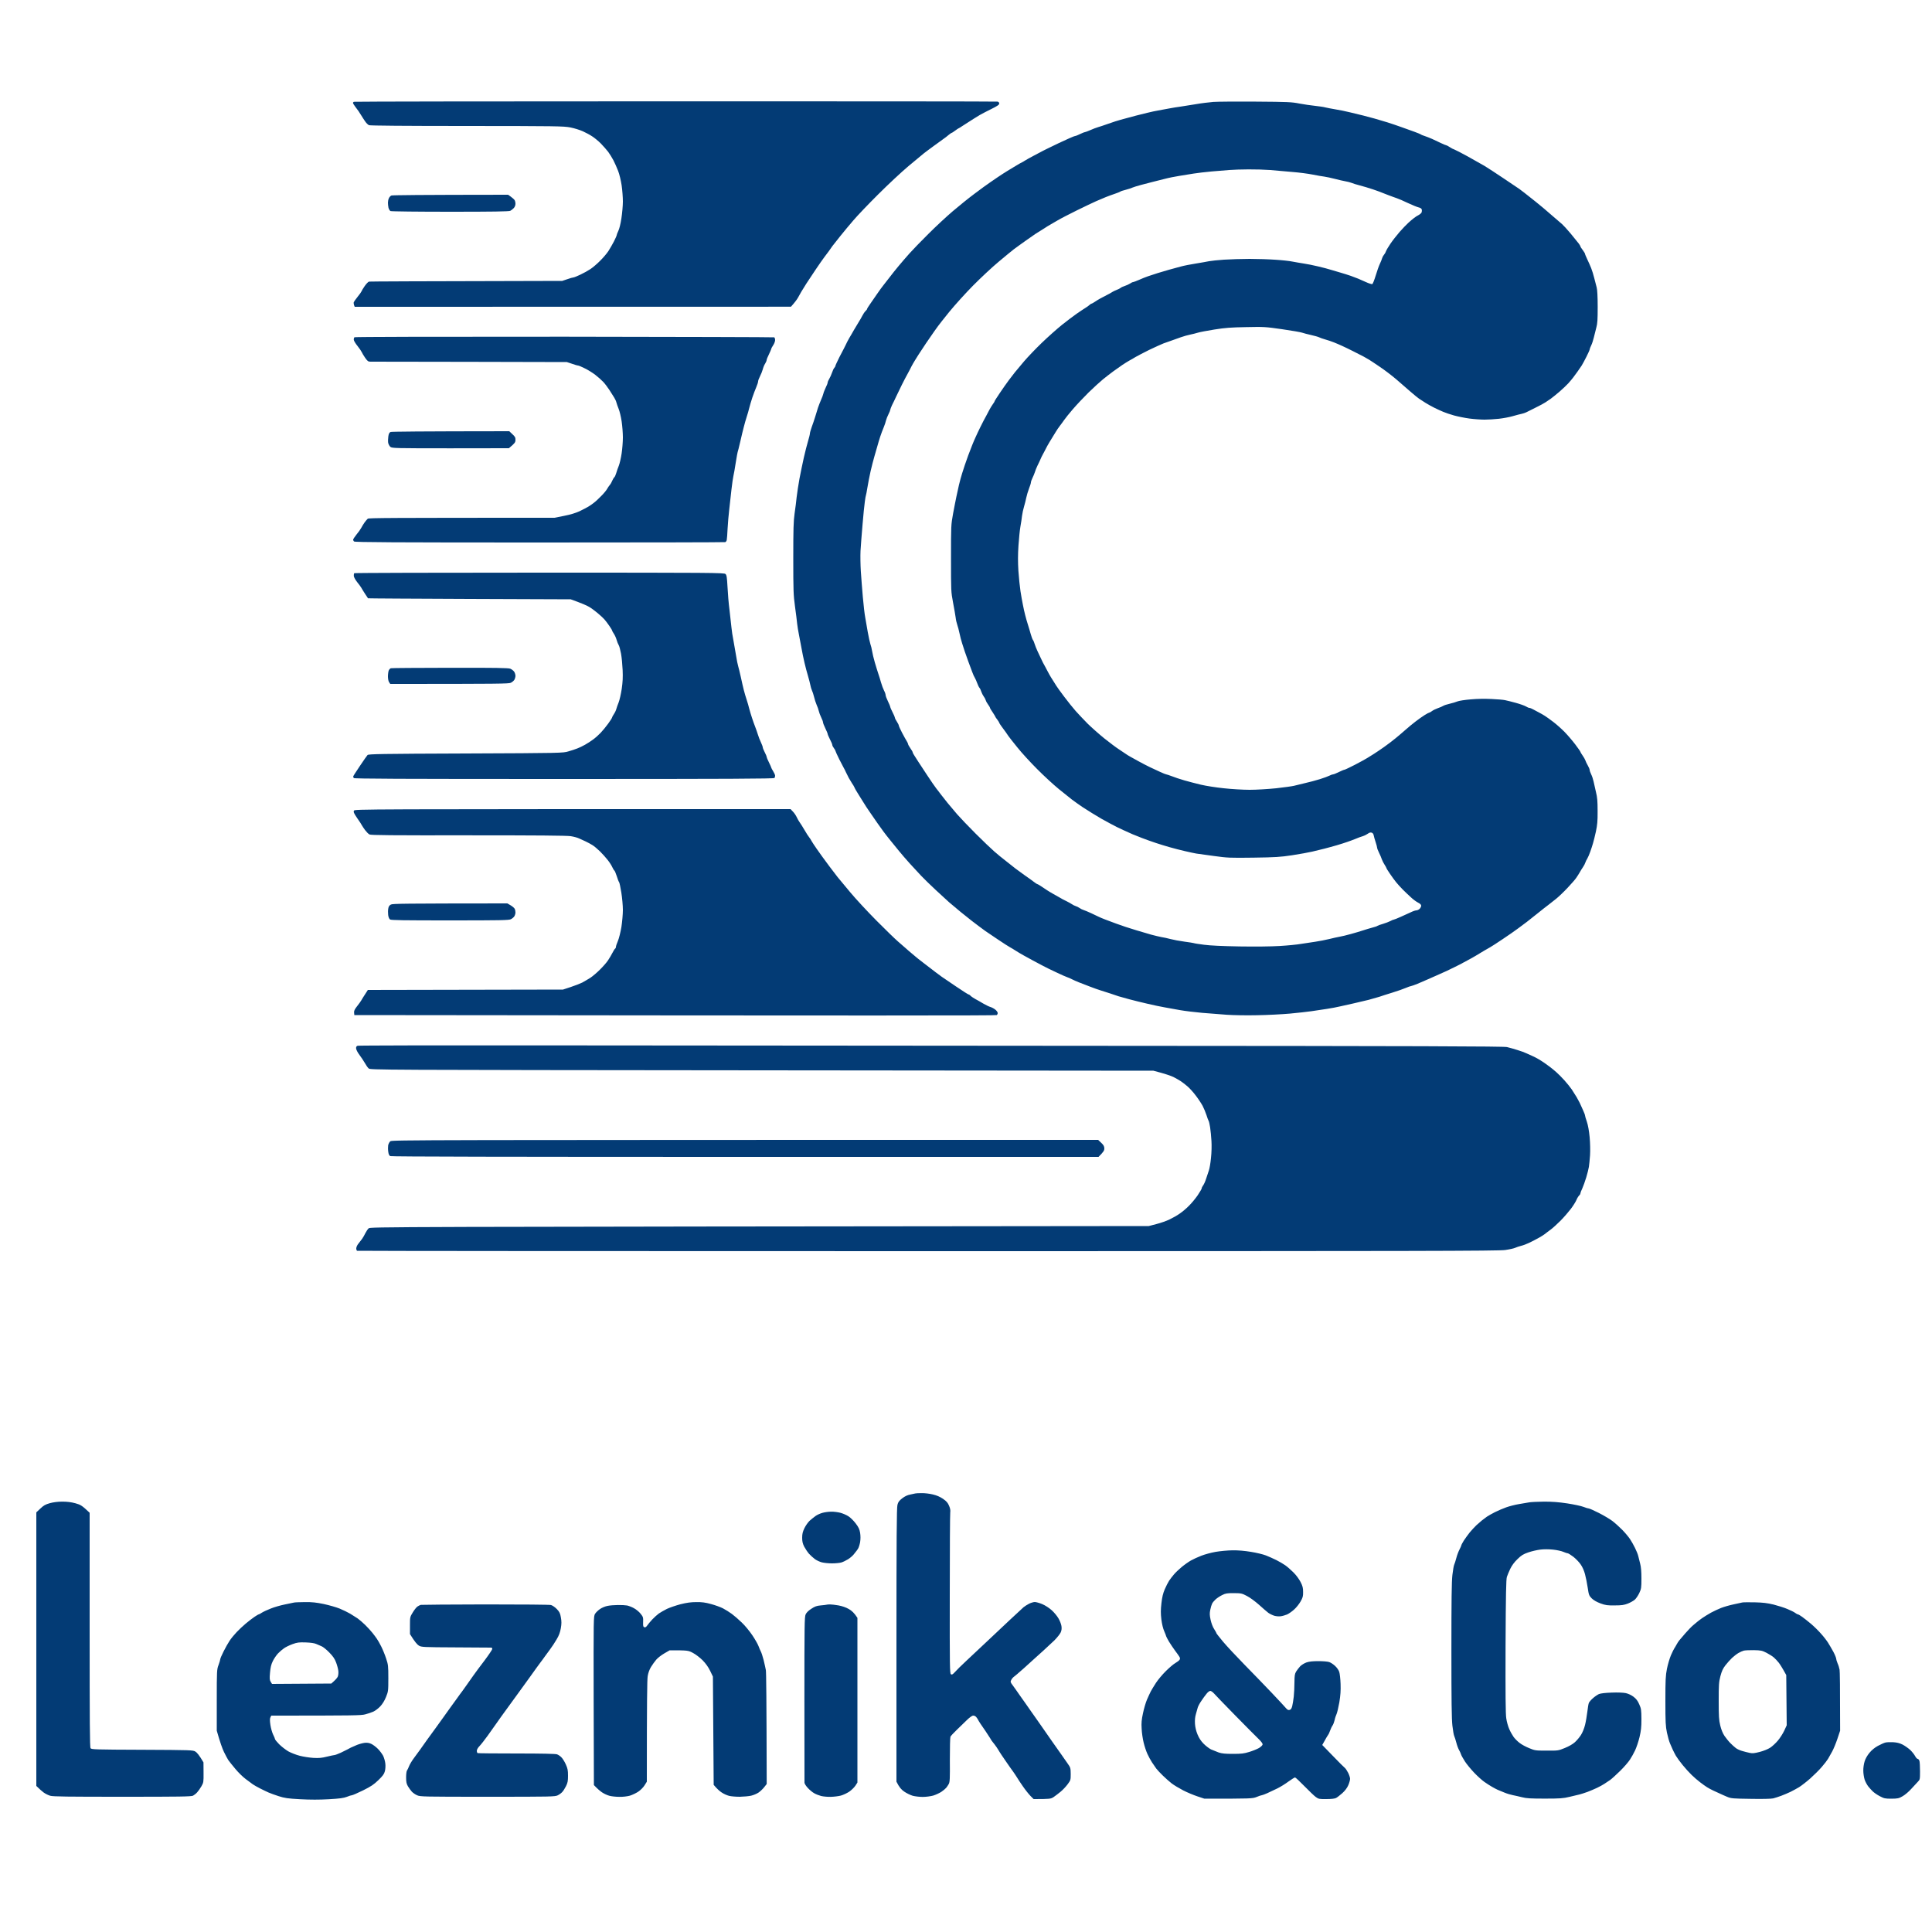<svg width="120" height="120" viewBox="0 0 120 120" fill="none" xmlns="http://www.w3.org/2000/svg">
<path fill-rule="evenodd" clip-rule="evenodd" d="M41.952 6.293C52.896 6.293 61.896 6.298 61.958 6.312C62.026 6.326 62.064 6.37 62.064 6.432C62.064 6.504 61.949 6.586 61.569 6.773C61.301 6.907 60.979 7.07 60.859 7.142C60.734 7.214 60.571 7.315 60.499 7.363C60.422 7.416 60.273 7.507 60.168 7.574C60.062 7.642 59.885 7.757 59.77 7.829C59.659 7.906 59.558 7.968 59.544 7.968C59.529 7.968 59.434 8.035 59.328 8.112C59.222 8.194 59.121 8.256 59.097 8.256C59.078 8.261 58.997 8.318 58.91 8.39C58.829 8.462 58.69 8.568 58.598 8.63C58.512 8.688 58.248 8.88 58.008 9.058C57.768 9.23 57.489 9.442 57.384 9.523C57.283 9.605 56.851 9.965 56.424 10.32C56.002 10.675 55.157 11.462 54.547 12.072C53.938 12.677 53.246 13.402 53.011 13.68C52.771 13.958 52.406 14.395 52.2 14.654C51.989 14.914 51.768 15.197 51.706 15.278C51.648 15.365 51.547 15.509 51.48 15.6C51.413 15.691 51.283 15.864 51.192 15.984C51.101 16.104 50.87 16.435 50.673 16.728C50.477 17.021 50.213 17.419 50.083 17.616C49.958 17.813 49.814 18.043 49.771 18.12C49.728 18.197 49.637 18.36 49.569 18.48C49.502 18.6 49.373 18.777 49.128 19.051L22.032 19.056L21.989 18.95C21.97 18.888 21.96 18.806 21.974 18.768C21.989 18.73 22.099 18.576 22.214 18.432C22.334 18.288 22.44 18.134 22.454 18.096C22.464 18.058 22.555 17.909 22.651 17.77C22.747 17.63 22.867 17.506 22.92 17.491C22.973 17.482 25.694 17.467 34.92 17.448L35.232 17.342C35.405 17.28 35.578 17.232 35.616 17.232C35.654 17.232 35.851 17.155 36.048 17.059C36.245 16.968 36.528 16.809 36.672 16.713C36.816 16.617 37.09 16.387 37.272 16.2C37.459 16.017 37.69 15.744 37.785 15.6C37.877 15.456 38.035 15.187 38.131 15C38.227 14.813 38.304 14.635 38.304 14.606C38.304 14.573 38.352 14.453 38.405 14.342C38.467 14.222 38.549 13.891 38.597 13.56C38.645 13.243 38.688 12.773 38.688 12.518C38.688 12.259 38.654 11.803 38.611 11.51C38.563 11.198 38.472 10.814 38.39 10.608C38.313 10.411 38.184 10.118 38.102 9.96C38.021 9.802 37.872 9.566 37.776 9.432C37.675 9.302 37.469 9.067 37.315 8.909C37.161 8.755 36.917 8.554 36.778 8.467C36.643 8.376 36.384 8.237 36.202 8.155C36.024 8.074 35.673 7.963 35.424 7.915C34.997 7.834 34.584 7.829 29.002 7.824C25.147 7.824 22.997 7.805 22.92 7.776C22.853 7.747 22.742 7.637 22.67 7.526C22.593 7.416 22.493 7.258 22.44 7.171C22.387 7.08 22.31 6.965 22.272 6.907C22.233 6.85 22.137 6.725 22.066 6.629C21.994 6.533 21.931 6.432 21.926 6.398C21.922 6.37 21.95 6.331 21.989 6.322C22.022 6.307 31.008 6.293 41.952 6.293ZM78.024 6.312C79.982 6.326 80.232 6.336 80.712 6.432C81 6.485 81.446 6.552 81.696 6.576C81.945 6.605 82.229 6.643 82.32 6.672C82.411 6.696 82.694 6.749 82.944 6.792C83.194 6.83 83.616 6.917 83.88 6.984C84.144 7.046 84.499 7.133 84.672 7.176C84.845 7.219 85.166 7.306 85.392 7.368C85.618 7.43 85.973 7.536 86.184 7.603C86.395 7.67 86.784 7.8 87.048 7.896C87.312 7.992 87.681 8.122 87.864 8.189C88.046 8.256 88.224 8.328 88.248 8.347C88.272 8.371 88.382 8.414 88.488 8.448C88.594 8.482 88.8 8.563 88.944 8.626C89.088 8.693 89.338 8.808 89.496 8.885C89.654 8.962 89.808 9.024 89.832 9.024C89.856 9.024 89.957 9.077 90.048 9.139C90.139 9.202 90.269 9.269 90.336 9.288C90.403 9.312 90.768 9.499 91.152 9.71C91.536 9.922 92.011 10.19 92.208 10.306C92.405 10.425 92.942 10.776 93.398 11.083C93.859 11.39 94.291 11.683 94.368 11.736C94.44 11.789 94.584 11.894 94.685 11.976C94.79 12.053 95.097 12.302 95.376 12.523C95.654 12.744 96.106 13.123 96.374 13.363C96.648 13.603 96.941 13.853 97.022 13.92C97.099 13.987 97.344 14.251 97.555 14.505C97.771 14.765 97.992 15.038 98.054 15.12C98.112 15.197 98.16 15.278 98.16 15.302C98.16 15.322 98.222 15.422 98.304 15.528C98.381 15.633 98.448 15.739 98.448 15.768C98.448 15.797 98.515 15.945 98.587 16.104C98.664 16.262 98.774 16.512 98.832 16.656C98.889 16.8 98.976 17.083 99.024 17.28C99.072 17.477 99.139 17.736 99.173 17.856C99.211 17.995 99.235 18.418 99.235 19.056C99.235 19.862 99.221 20.098 99.149 20.352C99.101 20.525 99.034 20.798 98.995 20.966C98.957 21.13 98.885 21.35 98.832 21.456C98.779 21.561 98.736 21.677 98.736 21.71C98.736 21.739 98.645 21.941 98.539 22.152C98.433 22.363 98.299 22.613 98.242 22.704C98.184 22.795 98.064 22.968 97.978 23.088C97.891 23.208 97.771 23.366 97.713 23.448C97.656 23.525 97.522 23.683 97.416 23.803C97.31 23.918 97.061 24.158 96.859 24.331C96.653 24.504 96.418 24.696 96.331 24.758C96.24 24.816 96.091 24.917 96 24.984C95.909 25.046 95.626 25.2 95.376 25.32C95.126 25.445 94.867 25.574 94.8 25.608C94.733 25.642 94.603 25.685 94.512 25.704C94.421 25.723 94.171 25.785 93.96 25.848C93.749 25.91 93.36 25.982 93.096 26.011C92.832 26.04 92.433 26.064 92.208 26.064C91.982 26.064 91.56 26.035 91.272 25.997C90.984 25.958 90.552 25.872 90.312 25.805C90.072 25.738 89.774 25.637 89.64 25.579C89.51 25.526 89.261 25.411 89.093 25.329C88.925 25.243 88.675 25.109 88.541 25.022C88.406 24.936 88.224 24.821 88.133 24.758C88.046 24.696 87.802 24.499 87.59 24.312C87.379 24.125 86.99 23.789 86.722 23.558C86.453 23.328 85.992 22.977 85.704 22.785C85.416 22.589 85.114 22.387 85.032 22.339C84.95 22.291 84.802 22.205 84.696 22.147C84.59 22.094 84.297 21.945 84.048 21.816C83.798 21.691 83.486 21.538 83.352 21.48C83.222 21.418 82.992 21.322 82.848 21.264C82.704 21.206 82.464 21.125 82.32 21.086C82.176 21.048 82.003 20.985 81.936 20.952C81.869 20.918 81.643 20.856 81.432 20.808C81.221 20.76 80.971 20.698 80.88 20.664C80.789 20.63 80.227 20.534 79.632 20.448C78.595 20.299 78.504 20.294 77.4 20.318C76.469 20.333 76.09 20.361 75.432 20.467C74.986 20.539 74.52 20.625 74.4 20.664C74.28 20.702 74.064 20.755 73.92 20.784C73.776 20.813 73.517 20.885 73.344 20.947C73.171 21.009 72.926 21.096 72.792 21.144C72.662 21.187 72.422 21.273 72.264 21.331C72.106 21.393 71.707 21.576 71.376 21.734C71.045 21.898 70.67 22.094 70.536 22.171C70.406 22.253 70.219 22.358 70.128 22.406C70.037 22.459 69.85 22.574 69.72 22.661C69.585 22.752 69.331 22.934 69.149 23.064C68.971 23.198 68.678 23.419 68.505 23.563C68.328 23.707 67.93 24.072 67.613 24.379C67.301 24.686 66.859 25.157 66.629 25.425C66.403 25.689 66.163 25.987 66.096 26.088C66.029 26.184 65.913 26.347 65.832 26.448C65.75 26.549 65.635 26.726 65.568 26.837C65.501 26.947 65.385 27.139 65.309 27.259C65.232 27.379 65.117 27.576 65.049 27.696C64.987 27.816 64.901 27.979 64.862 28.056C64.824 28.133 64.771 28.233 64.747 28.272C64.723 28.31 64.67 28.421 64.632 28.512C64.594 28.603 64.507 28.79 64.44 28.92C64.377 29.054 64.301 29.237 64.277 29.328C64.248 29.419 64.181 29.582 64.128 29.688C64.075 29.794 64.032 29.918 64.032 29.966C64.032 30.009 63.979 30.182 63.912 30.35C63.849 30.514 63.773 30.768 63.744 30.912C63.715 31.056 63.653 31.305 63.605 31.464C63.557 31.622 63.499 31.881 63.48 32.04C63.465 32.198 63.417 32.501 63.379 32.712C63.341 32.923 63.288 33.451 63.259 33.888C63.221 34.459 63.221 34.896 63.254 35.448C63.283 35.87 63.341 36.441 63.384 36.72C63.427 36.998 63.494 37.373 63.533 37.56C63.566 37.747 63.633 38.035 63.677 38.208C63.72 38.381 63.797 38.65 63.849 38.808C63.898 38.966 63.979 39.225 64.022 39.389C64.066 39.547 64.128 39.71 64.157 39.749C64.186 39.782 64.238 39.902 64.267 40.008C64.301 40.114 64.377 40.31 64.44 40.44C64.507 40.574 64.594 40.757 64.632 40.848C64.675 40.939 64.737 41.074 64.776 41.15C64.814 41.222 64.882 41.337 64.92 41.414C64.958 41.486 65.03 41.621 65.078 41.712C65.121 41.803 65.218 41.966 65.28 42.072C65.347 42.178 65.429 42.307 65.462 42.36C65.496 42.413 65.558 42.518 65.606 42.59C65.65 42.667 65.87 42.969 66.091 43.262C66.312 43.56 66.638 43.963 66.811 44.16C66.984 44.357 67.325 44.712 67.56 44.952C67.8 45.187 68.266 45.6 68.592 45.864C68.923 46.128 69.331 46.435 69.504 46.545C69.677 46.656 69.869 46.785 69.936 46.834C70.003 46.882 70.118 46.953 70.2 46.997C70.281 47.04 70.517 47.169 70.728 47.289C70.939 47.405 71.251 47.568 71.424 47.65C71.597 47.731 71.88 47.865 72.062 47.947C72.24 48.029 72.408 48.096 72.432 48.096C72.456 48.096 72.614 48.149 72.782 48.211C72.945 48.278 73.296 48.394 73.56 48.47C73.824 48.547 74.29 48.667 74.592 48.739C74.894 48.811 75.533 48.912 76.008 48.96C76.483 49.013 77.208 49.056 77.616 49.056C78.043 49.056 78.749 49.013 79.272 48.96C79.776 48.902 80.27 48.835 80.376 48.806C80.481 48.778 80.784 48.706 81.048 48.643C81.312 48.586 81.734 48.47 81.984 48.394C82.234 48.317 82.502 48.216 82.584 48.173C82.665 48.13 82.761 48.096 82.8 48.096C82.838 48.096 83.001 48.033 83.16 47.952C83.318 47.875 83.477 47.808 83.51 47.808C83.539 47.808 83.832 47.669 84.158 47.501C84.48 47.333 84.826 47.145 84.921 47.083C85.017 47.021 85.205 46.906 85.329 46.829C85.454 46.752 85.742 46.555 85.968 46.397C86.194 46.238 86.515 45.993 86.688 45.849C86.861 45.71 87.139 45.47 87.307 45.322C87.475 45.173 87.758 44.938 87.931 44.808C88.104 44.673 88.358 44.496 88.488 44.414C88.622 44.328 88.752 44.261 88.776 44.261C88.8 44.261 88.877 44.218 88.944 44.165C89.011 44.112 89.174 44.035 89.304 43.987C89.438 43.944 89.587 43.877 89.64 43.843C89.693 43.809 89.875 43.747 90.048 43.709C90.221 43.67 90.437 43.603 90.528 43.565C90.619 43.526 90.989 43.469 91.344 43.44C91.737 43.401 92.246 43.397 92.64 43.416C92.995 43.43 93.374 43.464 93.48 43.488C93.585 43.507 93.888 43.584 94.152 43.656C94.416 43.728 94.694 43.829 94.776 43.877C94.858 43.929 94.954 43.968 94.992 43.968C95.03 43.968 95.141 44.011 95.232 44.064C95.323 44.117 95.486 44.203 95.592 44.256C95.698 44.309 95.861 44.405 95.952 44.462C96.048 44.52 96.283 44.693 96.48 44.842C96.677 44.99 96.993 45.273 97.181 45.465C97.368 45.657 97.665 46.003 97.843 46.238C98.016 46.469 98.16 46.67 98.16 46.694C98.16 46.714 98.218 46.814 98.294 46.92C98.371 47.026 98.448 47.165 98.472 47.232C98.491 47.299 98.558 47.438 98.621 47.544C98.683 47.65 98.736 47.774 98.736 47.822C98.736 47.865 98.779 47.99 98.832 48.096C98.885 48.202 98.952 48.403 98.981 48.542C99.01 48.677 99.077 48.974 99.129 49.2C99.211 49.526 99.23 49.766 99.23 50.376C99.235 51 99.211 51.235 99.125 51.648C99.062 51.926 98.986 52.248 98.947 52.368C98.913 52.488 98.837 52.728 98.774 52.901C98.712 53.074 98.63 53.266 98.587 53.333C98.544 53.395 98.496 53.501 98.472 53.568C98.453 53.635 98.385 53.765 98.323 53.856C98.261 53.947 98.169 54.091 98.126 54.173C98.078 54.259 97.982 54.408 97.915 54.509C97.848 54.614 97.598 54.898 97.363 55.147C97.128 55.397 96.811 55.699 96.662 55.819C96.513 55.939 96.288 56.117 96.168 56.208C96.043 56.299 95.741 56.539 95.496 56.736C95.251 56.933 94.958 57.168 94.843 57.254C94.728 57.341 94.478 57.523 94.296 57.662C94.114 57.801 93.681 58.099 93.336 58.33C92.99 58.56 92.645 58.79 92.558 58.834C92.477 58.882 92.304 58.982 92.174 59.054C92.049 59.126 91.824 59.261 91.68 59.352C91.536 59.438 91.31 59.568 91.176 59.635C91.046 59.702 90.902 59.779 90.864 59.803C90.826 59.827 90.73 59.88 90.648 59.918C90.566 59.957 90.442 60.019 90.36 60.062C90.278 60.105 90.053 60.216 89.856 60.307C89.659 60.394 89.376 60.523 89.232 60.586C89.088 60.653 88.838 60.763 88.68 60.83C88.522 60.898 88.234 61.022 88.046 61.104C87.854 61.181 87.667 61.248 87.638 61.248C87.605 61.248 87.456 61.301 87.312 61.363C87.168 61.425 86.789 61.56 86.472 61.656C86.155 61.752 85.8 61.867 85.68 61.91C85.56 61.949 85.257 62.035 85.008 62.102C84.758 62.165 84.326 62.266 84.048 62.328C83.769 62.39 83.405 62.472 83.232 62.51C83.059 62.553 82.694 62.621 82.416 62.664C82.138 62.707 81.706 62.774 81.456 62.808C81.206 62.846 80.602 62.909 80.112 62.957C79.622 63 78.706 63.048 78.072 63.057C77.429 63.072 76.603 63.057 76.2 63.029C75.806 63 75.11 62.947 74.664 62.909C74.218 62.87 73.598 62.794 73.296 62.741C72.993 62.688 72.561 62.606 72.336 62.568C72.11 62.529 71.65 62.434 71.304 62.352C70.958 62.275 70.44 62.145 70.152 62.069C69.864 61.992 69.561 61.906 69.48 61.882C69.398 61.853 69.163 61.776 68.952 61.704C68.741 61.637 68.472 61.55 68.352 61.512C68.232 61.478 67.944 61.373 67.704 61.282C67.464 61.19 67.152 61.07 67.008 61.013C66.864 60.955 66.667 60.869 66.576 60.821C66.485 60.773 66.355 60.715 66.288 60.696C66.221 60.677 65.918 60.542 65.616 60.398C65.314 60.259 64.91 60.062 64.728 59.962C64.546 59.865 64.272 59.721 64.123 59.64C63.974 59.563 63.725 59.424 63.571 59.337C63.413 59.251 63.192 59.117 63.072 59.04C62.952 58.963 62.803 58.872 62.736 58.838C62.669 58.805 62.323 58.584 61.968 58.344C61.613 58.104 61.267 57.869 61.2 57.825C61.133 57.778 60.96 57.648 60.811 57.538C60.662 57.427 60.461 57.273 60.355 57.192C60.254 57.115 59.942 56.865 59.664 56.64C59.39 56.414 59.069 56.145 58.949 56.04C58.829 55.934 58.464 55.593 58.128 55.286C57.797 54.979 57.389 54.581 57.216 54.398C57.043 54.216 56.726 53.875 56.515 53.64C56.299 53.4 55.997 53.054 55.843 52.862C55.685 52.675 55.44 52.373 55.296 52.19C55.152 52.013 54.96 51.768 54.873 51.648C54.787 51.528 54.619 51.297 54.504 51.134C54.384 50.966 54.197 50.697 54.086 50.529C53.971 50.366 53.851 50.189 53.818 50.136C53.784 50.083 53.721 49.977 53.673 49.906C53.63 49.829 53.486 49.603 53.357 49.401C53.227 49.195 53.097 48.979 53.074 48.912C53.045 48.845 52.977 48.73 52.92 48.653C52.867 48.571 52.776 48.422 52.718 48.317C52.661 48.206 52.579 48.043 52.536 47.952C52.498 47.861 52.44 47.75 52.416 47.712C52.392 47.673 52.262 47.424 52.128 47.16C51.998 46.896 51.888 46.656 51.888 46.632C51.888 46.608 51.845 46.531 51.792 46.464C51.739 46.397 51.696 46.31 51.696 46.272C51.696 46.233 51.633 46.075 51.552 45.926C51.475 45.773 51.408 45.619 51.408 45.59C51.408 45.557 51.341 45.398 51.264 45.24C51.187 45.081 51.12 44.913 51.12 44.87C51.12 44.822 51.067 44.683 51.005 44.558C50.942 44.429 50.875 44.251 50.856 44.16C50.837 44.069 50.779 43.896 50.721 43.776C50.669 43.656 50.597 43.435 50.563 43.286C50.525 43.133 50.467 42.95 50.429 42.878C50.395 42.801 50.352 42.657 50.333 42.552C50.313 42.446 50.246 42.187 50.184 41.976C50.121 41.765 50.021 41.4 49.968 41.16C49.91 40.92 49.824 40.502 49.776 40.224C49.728 39.946 49.656 39.571 49.617 39.384C49.579 39.197 49.531 38.909 49.512 38.736C49.498 38.563 49.435 38.078 49.377 37.656C49.282 36.96 49.272 36.677 49.272 34.68C49.272 32.851 49.286 32.371 49.353 31.896C49.401 31.579 49.459 31.113 49.483 30.864C49.512 30.614 49.589 30.105 49.656 29.736C49.728 29.366 49.848 28.771 49.929 28.416C50.011 28.061 50.126 27.6 50.189 27.398C50.251 27.192 50.304 26.981 50.304 26.928C50.304 26.875 50.357 26.698 50.414 26.534C50.477 26.366 50.573 26.083 50.63 25.896C50.683 25.709 50.765 25.454 50.808 25.32C50.851 25.19 50.938 24.974 50.995 24.84C51.057 24.71 51.12 24.533 51.139 24.456C51.154 24.379 51.225 24.206 51.288 24.072C51.355 23.942 51.408 23.798 51.408 23.76C51.408 23.721 51.451 23.616 51.504 23.534C51.557 23.448 51.633 23.275 51.677 23.15C51.72 23.021 51.782 22.886 51.821 22.848C51.854 22.809 51.888 22.757 51.888 22.728C51.888 22.699 51.998 22.464 52.128 22.2C52.262 21.936 52.392 21.686 52.416 21.648C52.44 21.61 52.493 21.499 52.536 21.408C52.574 21.317 52.67 21.134 52.747 21C52.829 20.87 52.958 20.64 53.04 20.496C53.121 20.352 53.251 20.136 53.328 20.016C53.405 19.896 53.51 19.713 53.563 19.608C53.616 19.502 53.702 19.373 53.76 19.32C53.813 19.267 53.861 19.209 53.856 19.19C53.856 19.166 53.942 19.027 54.048 18.878C54.154 18.725 54.355 18.437 54.489 18.24C54.624 18.043 54.792 17.813 54.859 17.731C54.926 17.645 55.104 17.424 55.248 17.232C55.392 17.04 55.651 16.718 55.819 16.517C55.987 16.315 56.285 15.97 56.486 15.744C56.688 15.518 57.216 14.971 57.667 14.525C58.118 14.073 58.8 13.44 59.184 13.114C59.568 12.787 60.173 12.297 60.528 12.034C60.883 11.765 61.325 11.443 61.512 11.318C61.694 11.189 61.901 11.054 61.968 11.006C62.035 10.963 62.174 10.872 62.28 10.8C62.386 10.728 62.693 10.541 62.966 10.377C63.235 10.214 63.465 10.08 63.48 10.08C63.494 10.08 63.562 10.041 63.638 9.989C63.71 9.941 63.974 9.792 64.224 9.662C64.474 9.533 64.723 9.403 64.776 9.37C64.829 9.341 64.934 9.288 65.016 9.25C65.097 9.211 65.222 9.149 65.304 9.11C65.385 9.072 65.587 8.971 65.76 8.89C65.933 8.813 66.216 8.678 66.398 8.597C66.576 8.515 66.749 8.448 66.782 8.448C66.811 8.448 66.95 8.395 67.08 8.328C67.214 8.266 67.349 8.208 67.382 8.208C67.411 8.208 67.565 8.15 67.718 8.083C67.867 8.016 68.088 7.93 68.208 7.896C68.328 7.862 68.544 7.79 68.688 7.738C68.832 7.69 69.091 7.598 69.264 7.541C69.437 7.488 69.739 7.397 69.936 7.349C70.133 7.296 70.416 7.224 70.56 7.181C70.704 7.142 71.016 7.066 71.256 7.008C71.496 6.95 71.798 6.883 71.928 6.864C72.062 6.84 72.35 6.787 72.576 6.744C72.802 6.701 73.147 6.643 73.344 6.619C73.541 6.59 73.963 6.523 74.28 6.47C74.597 6.413 75.082 6.355 75.36 6.331C75.638 6.312 76.838 6.302 78.024 6.312ZM75.24 10.651C74.87 10.685 74.376 10.742 74.136 10.781C73.896 10.819 73.498 10.886 73.248 10.925C72.998 10.963 72.585 11.045 72.336 11.112C72.086 11.174 71.75 11.256 71.592 11.299C71.433 11.338 71.112 11.424 70.872 11.486C70.632 11.549 70.397 11.626 70.344 11.649C70.291 11.678 70.109 11.741 69.936 11.784C69.763 11.827 69.6 11.88 69.576 11.904C69.552 11.923 69.398 11.986 69.24 12.038C69.082 12.091 68.832 12.182 68.688 12.24C68.544 12.302 68.27 12.413 68.088 12.494C67.906 12.576 67.363 12.83 66.888 13.066C66.413 13.301 65.87 13.579 65.688 13.69C65.505 13.795 65.29 13.92 65.208 13.968C65.126 14.011 64.987 14.102 64.891 14.165C64.795 14.227 64.627 14.333 64.517 14.4C64.406 14.467 64.238 14.573 64.152 14.64C64.061 14.707 63.873 14.837 63.739 14.928C63.605 15.019 63.417 15.153 63.322 15.226C63.225 15.297 63.062 15.418 62.962 15.489C62.865 15.562 62.448 15.907 62.04 16.248C61.627 16.589 60.912 17.261 60.441 17.736C59.971 18.211 59.309 18.945 58.963 19.368C58.622 19.79 58.306 20.189 58.262 20.256C58.214 20.323 58.114 20.462 58.037 20.568C57.96 20.674 57.73 21.009 57.523 21.312C57.322 21.614 57.105 21.941 57.048 22.032C56.99 22.123 56.885 22.291 56.818 22.401C56.745 22.517 56.654 22.68 56.611 22.762C56.573 22.848 56.467 23.045 56.386 23.194C56.299 23.347 56.136 23.659 56.021 23.89C55.906 24.125 55.747 24.451 55.666 24.624C55.589 24.797 55.469 25.037 55.406 25.162C55.349 25.291 55.296 25.421 55.296 25.45C55.296 25.483 55.248 25.608 55.185 25.728C55.123 25.848 55.056 26.021 55.032 26.112C55.013 26.203 54.95 26.4 54.888 26.544C54.825 26.688 54.73 26.947 54.672 27.12C54.614 27.293 54.538 27.552 54.499 27.696C54.461 27.84 54.374 28.133 54.312 28.344C54.249 28.555 54.144 28.968 54.077 29.256C54.01 29.544 53.923 30 53.88 30.264C53.837 30.528 53.794 30.753 53.784 30.768C53.774 30.782 53.741 30.955 53.717 31.152C53.688 31.349 53.621 31.997 53.573 32.592C53.52 33.187 53.467 33.922 53.448 34.224C53.434 34.526 53.443 35.088 53.467 35.472C53.491 35.856 53.549 36.576 53.592 37.08C53.635 37.584 53.702 38.155 53.741 38.352C53.774 38.549 53.851 38.962 53.899 39.264C53.952 39.566 54.029 39.902 54.062 40.008C54.101 40.114 54.149 40.306 54.168 40.44C54.187 40.569 54.264 40.896 54.341 41.16C54.417 41.424 54.518 41.736 54.557 41.856C54.6 41.976 54.672 42.211 54.72 42.384C54.768 42.557 54.854 42.782 54.907 42.888C54.965 42.993 55.008 43.123 55.008 43.176C55.008 43.229 55.075 43.401 55.152 43.56C55.229 43.718 55.296 43.877 55.296 43.906C55.296 43.939 55.363 44.093 55.44 44.242C55.522 44.395 55.584 44.549 55.584 44.578C55.584 44.611 55.637 44.721 55.704 44.818C55.771 44.918 55.824 45.029 55.824 45.057C55.824 45.091 55.915 45.297 56.03 45.514C56.145 45.734 56.275 45.965 56.318 46.032C56.361 46.099 56.4 46.181 56.4 46.209C56.4 46.243 56.467 46.363 56.544 46.474C56.626 46.589 56.693 46.704 56.688 46.728C56.688 46.752 56.741 46.858 56.808 46.953C56.875 47.054 56.976 47.218 57.038 47.313C57.101 47.414 57.346 47.784 57.581 48.139C57.816 48.494 58.07 48.869 58.152 48.969C58.233 49.066 58.358 49.238 58.44 49.344C58.522 49.454 58.704 49.685 58.848 49.862C58.992 50.04 59.261 50.357 59.443 50.568C59.626 50.779 60.144 51.322 60.595 51.773C61.046 52.224 61.569 52.723 61.752 52.882C61.934 53.045 62.27 53.318 62.496 53.491C62.721 53.669 62.976 53.87 63.067 53.942C63.158 54.014 63.408 54.197 63.619 54.346C63.835 54.494 64.094 54.681 64.2 54.763C64.305 54.845 64.406 54.912 64.43 54.912C64.45 54.912 64.565 54.979 64.694 55.066C64.819 55.147 64.973 55.253 65.04 55.296C65.107 55.339 65.251 55.43 65.366 55.493C65.481 55.555 65.678 55.666 65.798 55.737C65.923 55.814 66.12 55.92 66.24 55.973C66.36 56.03 66.509 56.117 66.576 56.16C66.643 56.208 66.749 56.261 66.816 56.28C66.883 56.299 66.989 56.352 67.056 56.4C67.123 56.448 67.229 56.501 67.296 56.52C67.363 56.539 67.579 56.63 67.776 56.721C67.973 56.813 68.179 56.913 68.232 56.938C68.285 56.966 68.467 57.043 68.64 57.11C68.813 57.173 69.125 57.293 69.336 57.37C69.547 57.446 69.806 57.538 69.912 57.571C70.017 57.605 70.32 57.701 70.584 57.782C70.848 57.859 71.256 57.984 71.496 58.051C71.736 58.114 72.024 58.185 72.144 58.205C72.264 58.219 72.513 58.277 72.696 58.325C72.878 58.373 73.277 58.45 73.574 58.488C73.867 58.526 74.126 58.569 74.15 58.579C74.169 58.593 74.453 58.637 74.784 58.68C75.182 58.733 75.926 58.766 76.992 58.785C77.986 58.8 78.941 58.79 79.488 58.757C79.978 58.728 80.568 58.67 80.808 58.627C81.048 58.589 81.446 58.526 81.696 58.493C81.945 58.454 82.334 58.382 82.56 58.325C82.785 58.267 83.078 58.205 83.208 58.181C83.342 58.157 83.654 58.085 83.904 58.013C84.153 57.946 84.49 57.845 84.648 57.792C84.806 57.739 85.066 57.662 85.224 57.619C85.382 57.581 85.536 57.528 85.56 57.504C85.584 57.485 85.737 57.427 85.896 57.384C86.054 57.336 86.261 57.259 86.352 57.211C86.443 57.158 86.544 57.12 86.568 57.12C86.592 57.12 86.789 57.043 87 56.947C87.211 56.856 87.494 56.726 87.624 56.664C87.758 56.597 87.912 56.544 87.974 56.544C88.032 56.544 88.123 56.501 88.176 56.448C88.229 56.395 88.272 56.309 88.272 56.256C88.272 56.192 88.208 56.128 88.08 56.064C87.974 56.011 87.773 55.867 87.638 55.737C87.499 55.613 87.269 55.392 87.125 55.248C86.981 55.104 86.798 54.898 86.712 54.792C86.626 54.686 86.457 54.456 86.333 54.273C86.213 54.096 86.112 53.938 86.112 53.913C86.112 53.894 86.059 53.803 86.001 53.712C85.939 53.621 85.862 53.467 85.829 53.376C85.8 53.285 85.723 53.097 85.656 52.968C85.589 52.834 85.536 52.694 85.536 52.656C85.536 52.617 85.493 52.454 85.44 52.296C85.387 52.138 85.334 51.95 85.32 51.873C85.305 51.792 85.257 51.734 85.19 51.715C85.118 51.696 85.037 51.72 84.96 51.782C84.893 51.83 84.754 51.902 84.648 51.936C84.542 51.965 84.336 52.041 84.192 52.104C84.048 52.161 83.822 52.248 83.688 52.291C83.558 52.339 83.266 52.43 83.04 52.498C82.814 52.565 82.469 52.656 82.272 52.709C82.075 52.757 81.73 52.843 81.504 52.896C81.278 52.949 80.717 53.05 80.256 53.121C79.512 53.232 79.234 53.251 77.856 53.27C76.377 53.289 76.248 53.285 75.384 53.165C74.88 53.093 74.395 53.026 74.304 53.016C74.213 53.002 73.896 52.934 73.608 52.867C73.32 52.8 72.897 52.694 72.672 52.627C72.446 52.565 72.058 52.445 71.808 52.363C71.558 52.282 71.16 52.138 70.92 52.046C70.68 51.955 70.425 51.849 70.344 51.816C70.262 51.778 70.008 51.662 69.768 51.557C69.528 51.451 69.173 51.273 68.976 51.163C68.779 51.057 68.529 50.918 68.424 50.861C68.318 50.803 68.049 50.64 67.824 50.501C67.598 50.361 67.339 50.198 67.248 50.136C67.157 50.069 67.008 49.968 66.921 49.91C66.835 49.848 66.677 49.737 66.571 49.656C66.466 49.574 66.106 49.286 65.769 49.013C65.433 48.739 64.824 48.178 64.416 47.765C64.003 47.352 63.451 46.752 63.192 46.425C62.928 46.099 62.678 45.782 62.64 45.725C62.602 45.662 62.525 45.552 62.472 45.48C62.419 45.408 62.304 45.254 62.222 45.139C62.136 45.024 62.064 44.913 62.064 44.889C62.064 44.87 62.006 44.784 61.944 44.697C61.877 44.616 61.824 44.534 61.824 44.52C61.824 44.505 61.747 44.381 61.656 44.242C61.56 44.107 61.483 43.977 61.488 43.953C61.488 43.934 61.435 43.848 61.373 43.761C61.31 43.68 61.243 43.555 61.224 43.488C61.205 43.421 61.147 43.315 61.094 43.248C61.046 43.181 60.979 43.051 60.95 42.96C60.922 42.869 60.873 42.758 60.835 42.72C60.801 42.681 60.739 42.552 60.696 42.432C60.653 42.312 60.59 42.168 60.552 42.105C60.514 42.048 60.437 41.885 60.389 41.745C60.336 41.611 60.23 41.313 60.144 41.088C60.062 40.862 59.962 40.584 59.923 40.464C59.885 40.344 59.813 40.118 59.76 39.96C59.707 39.801 59.635 39.523 59.597 39.336C59.558 39.149 59.496 38.913 59.458 38.808C59.419 38.702 59.371 38.496 59.357 38.352C59.337 38.208 59.266 37.785 59.194 37.416C59.069 36.754 59.069 36.71 59.069 34.68C59.069 32.63 59.069 32.611 59.198 31.896C59.275 31.497 59.361 31.037 59.4 30.864C59.438 30.691 59.51 30.36 59.563 30.12C59.621 29.88 59.707 29.558 59.76 29.4C59.813 29.241 59.885 29.016 59.923 28.896C59.962 28.776 60.057 28.507 60.134 28.296C60.211 28.085 60.326 27.792 60.384 27.648C60.441 27.504 60.538 27.273 60.6 27.144C60.657 27.009 60.797 26.721 60.907 26.496C61.017 26.27 61.176 25.968 61.258 25.824C61.334 25.68 61.435 25.493 61.474 25.416C61.517 25.339 61.598 25.2 61.661 25.113C61.723 25.032 61.776 24.945 61.776 24.922C61.776 24.902 61.925 24.672 62.102 24.408C62.28 24.144 62.529 23.789 62.659 23.616C62.789 23.443 62.966 23.222 63.043 23.117C63.125 23.016 63.379 22.713 63.605 22.445C63.83 22.181 64.325 21.662 64.709 21.293C65.088 20.928 65.65 20.429 65.952 20.184C66.254 19.944 66.672 19.627 66.878 19.483C67.085 19.339 67.325 19.181 67.411 19.128C67.502 19.075 67.613 18.994 67.661 18.95C67.713 18.902 67.766 18.864 67.79 18.864C67.809 18.864 67.906 18.811 68.006 18.744C68.102 18.677 68.261 18.581 68.352 18.533C68.443 18.48 68.616 18.389 68.736 18.331C68.856 18.273 69.005 18.192 69.072 18.144C69.139 18.101 69.269 18.038 69.36 18.005C69.451 17.971 69.561 17.918 69.6 17.885C69.638 17.846 69.758 17.794 69.864 17.76C69.969 17.726 70.114 17.659 70.19 17.611C70.262 17.558 70.349 17.52 70.382 17.52C70.411 17.52 70.579 17.457 70.752 17.381C70.925 17.304 71.174 17.203 71.304 17.16C71.438 17.117 71.707 17.03 71.904 16.963C72.101 16.901 72.418 16.809 72.6 16.757C72.782 16.704 73.109 16.617 73.32 16.56C73.531 16.502 73.963 16.416 74.28 16.368C74.597 16.315 74.966 16.253 75.096 16.224C75.23 16.2 75.648 16.152 76.032 16.128C76.416 16.104 77.126 16.08 77.616 16.08C78.106 16.08 78.83 16.104 79.224 16.133C79.622 16.157 80.097 16.209 80.28 16.248C80.462 16.282 80.779 16.339 80.976 16.368C81.173 16.397 81.576 16.474 81.864 16.546C82.152 16.613 82.522 16.709 82.68 16.762C82.838 16.809 83.107 16.891 83.28 16.939C83.453 16.987 83.731 17.078 83.904 17.136C84.077 17.198 84.278 17.275 84.36 17.309C84.442 17.342 84.657 17.438 84.84 17.52C85.022 17.606 85.205 17.659 85.238 17.645C85.267 17.63 85.363 17.395 85.445 17.122C85.526 16.853 85.641 16.521 85.704 16.392C85.766 16.258 85.834 16.099 85.848 16.032C85.867 15.965 85.92 15.869 85.968 15.816C86.016 15.763 86.069 15.667 86.088 15.6C86.112 15.533 86.237 15.322 86.371 15.125C86.505 14.928 86.76 14.606 86.933 14.405C87.11 14.203 87.35 13.954 87.466 13.848C87.581 13.742 87.739 13.603 87.821 13.546C87.897 13.483 88.032 13.397 88.118 13.354C88.205 13.306 88.291 13.229 88.305 13.176C88.32 13.123 88.32 13.041 88.301 12.993C88.286 12.95 88.2 12.898 88.118 12.883C88.032 12.864 87.734 12.744 87.456 12.614C87.177 12.48 86.865 12.345 86.76 12.312C86.654 12.274 86.414 12.192 86.232 12.12C86.049 12.053 85.853 11.976 85.8 11.952C85.747 11.928 85.512 11.841 85.272 11.76C85.032 11.678 84.672 11.573 84.47 11.52C84.264 11.467 84.024 11.395 83.942 11.357C83.856 11.323 83.688 11.28 83.568 11.261C83.448 11.242 83.16 11.174 82.92 11.112C82.68 11.05 82.382 10.987 82.248 10.968C82.118 10.954 81.792 10.896 81.528 10.843C81.264 10.79 80.693 10.713 80.256 10.68C79.819 10.642 79.205 10.589 78.888 10.56C78.571 10.536 77.966 10.517 77.544 10.521C77.121 10.521 76.584 10.541 76.344 10.56C76.104 10.579 75.609 10.622 75.24 10.651ZM31.56 12.096L31.728 12.216C31.819 12.283 31.925 12.374 31.958 12.422C31.992 12.466 32.016 12.576 32.016 12.658C32.016 12.754 31.973 12.859 31.91 12.926C31.848 12.989 31.752 13.066 31.694 13.094C31.613 13.137 30.6 13.152 27.96 13.152C25.968 13.152 24.297 13.133 24.254 13.109C24.206 13.085 24.154 12.993 24.13 12.907C24.11 12.816 24.096 12.672 24.096 12.585C24.096 12.504 24.12 12.379 24.154 12.312C24.182 12.245 24.254 12.168 24.307 12.144C24.365 12.12 25.949 12.101 31.56 12.096ZM35.05 20.913C42.187 20.923 48.053 20.938 48.086 20.952C48.115 20.966 48.144 21.043 48.144 21.12C48.144 21.197 48.091 21.346 48.024 21.442C47.957 21.542 47.904 21.643 47.904 21.672C47.899 21.701 47.837 21.849 47.76 22.008C47.678 22.166 47.616 22.329 47.616 22.368C47.616 22.406 47.573 22.507 47.525 22.584C47.472 22.661 47.405 22.824 47.376 22.944C47.342 23.064 47.266 23.256 47.203 23.376C47.141 23.496 47.088 23.635 47.088 23.688C47.088 23.741 47.035 23.904 46.973 24.048C46.91 24.192 46.8 24.485 46.728 24.696C46.661 24.907 46.569 25.2 46.536 25.344C46.502 25.488 46.43 25.738 46.377 25.896C46.325 26.054 46.248 26.323 46.205 26.496C46.157 26.669 46.056 27.091 45.979 27.432C45.902 27.773 45.825 28.066 45.816 28.08C45.806 28.094 45.754 28.397 45.696 28.752C45.643 29.107 45.576 29.477 45.552 29.568C45.528 29.659 45.475 30.038 45.432 30.408C45.394 30.777 45.331 31.339 45.293 31.656C45.254 31.973 45.211 32.501 45.192 32.832C45.178 33.163 45.154 33.48 45.139 33.542C45.13 33.6 45.086 33.657 45.048 33.672C45.01 33.686 39.821 33.696 33.514 33.696C24.499 33.696 22.041 33.681 21.994 33.633C21.96 33.605 21.931 33.547 21.936 33.514C21.936 33.485 22.032 33.341 22.142 33.202C22.258 33.067 22.392 32.875 22.44 32.784C22.488 32.693 22.579 32.539 22.646 32.448C22.713 32.357 22.805 32.251 22.843 32.218C22.905 32.169 24.101 32.16 34.44 32.16L35.04 32.04C35.438 31.963 35.76 31.862 36 31.752C36.197 31.656 36.437 31.531 36.533 31.474C36.633 31.416 36.792 31.305 36.893 31.224C36.998 31.147 37.205 30.95 37.358 30.792C37.517 30.634 37.675 30.437 37.714 30.36C37.757 30.283 37.829 30.173 37.877 30.12C37.925 30.067 37.997 29.942 38.035 29.841C38.078 29.745 38.136 29.654 38.16 29.64C38.184 29.625 38.237 29.515 38.275 29.386C38.309 29.261 38.386 29.049 38.438 28.92C38.491 28.785 38.568 28.45 38.611 28.162C38.654 27.878 38.688 27.432 38.688 27.168C38.688 26.904 38.654 26.457 38.611 26.169C38.568 25.886 38.486 25.536 38.424 25.392C38.366 25.248 38.304 25.07 38.285 24.994C38.27 24.922 38.208 24.787 38.15 24.696C38.088 24.6 37.953 24.389 37.853 24.226C37.747 24.062 37.574 23.832 37.469 23.721C37.358 23.606 37.142 23.41 36.984 23.29C36.825 23.165 36.533 22.982 36.336 22.886C36.139 22.785 35.942 22.704 35.904 22.704C35.865 22.704 35.693 22.656 35.208 22.488L29.184 22.474C25.872 22.469 23.088 22.464 23.006 22.464C22.872 22.464 22.824 22.43 22.68 22.224C22.589 22.09 22.493 21.936 22.469 21.873C22.445 21.816 22.329 21.643 22.205 21.489C22.085 21.341 21.979 21.168 21.974 21.105C21.97 21.043 21.989 20.976 22.017 20.947C22.056 20.923 26.909 20.909 35.05 20.913ZM31.632 26.784L31.824 26.966C31.987 27.115 32.021 27.173 32.016 27.326C32.016 27.475 31.982 27.528 31.608 27.84L27.984 27.845C24.571 27.845 24.355 27.84 24.25 27.758C24.192 27.71 24.13 27.595 24.11 27.504C24.096 27.413 24.101 27.23 24.12 27.105C24.144 26.933 24.182 26.866 24.259 26.832C24.312 26.808 25.997 26.789 31.632 26.784ZM33.514 35.568C44.366 35.568 44.981 35.573 45.062 35.654C45.134 35.721 45.154 35.856 45.187 36.456C45.206 36.854 45.259 37.502 45.312 37.896C45.36 38.294 45.413 38.779 45.432 38.976C45.451 39.173 45.504 39.542 45.557 39.792C45.605 40.041 45.677 40.464 45.72 40.728C45.758 40.992 45.821 41.285 45.849 41.376C45.878 41.467 45.95 41.77 46.013 42.048C46.07 42.326 46.157 42.691 46.2 42.864C46.243 43.037 46.325 43.306 46.377 43.464C46.43 43.622 46.502 43.872 46.536 44.016C46.574 44.16 46.651 44.419 46.709 44.592C46.766 44.765 46.853 45.014 46.906 45.144C46.958 45.278 47.035 45.494 47.074 45.624C47.112 45.758 47.198 45.974 47.261 46.104C47.323 46.238 47.376 46.377 47.376 46.416C47.376 46.454 47.429 46.589 47.496 46.718C47.563 46.843 47.616 46.973 47.616 47.006C47.616 47.035 47.678 47.194 47.76 47.352C47.837 47.51 47.904 47.654 47.904 47.678C47.904 47.697 47.957 47.798 48.024 47.904C48.091 48.01 48.144 48.134 48.144 48.182C48.144 48.225 48.125 48.293 48.105 48.322C48.081 48.37 45.273 48.384 35.04 48.384C24.662 48.384 22.003 48.37 21.974 48.326C21.955 48.293 21.936 48.249 21.936 48.23C21.936 48.206 22.123 47.918 22.349 47.582C22.574 47.242 22.795 46.934 22.829 46.896C22.891 46.834 23.654 46.819 28.934 46.8C34.906 46.776 34.973 46.771 35.304 46.67C35.491 46.617 35.736 46.536 35.856 46.488C35.976 46.445 36.192 46.339 36.336 46.258C36.48 46.176 36.71 46.032 36.84 45.931C36.974 45.835 37.181 45.648 37.301 45.523C37.425 45.394 37.637 45.139 37.771 44.952C37.91 44.765 38.016 44.592 38.016 44.568C38.016 44.544 38.069 44.443 38.131 44.352C38.194 44.261 38.261 44.117 38.28 44.04C38.299 43.963 38.366 43.776 38.424 43.632C38.481 43.488 38.568 43.109 38.616 42.792C38.678 42.37 38.693 42.057 38.673 41.616C38.659 41.285 38.616 40.829 38.573 40.598C38.529 40.363 38.467 40.128 38.429 40.07C38.39 40.008 38.333 39.864 38.299 39.744C38.266 39.624 38.189 39.451 38.126 39.36C38.064 39.269 38.016 39.178 38.016 39.158C38.016 39.134 37.939 39.005 37.843 38.87C37.747 38.731 37.613 38.549 37.541 38.472C37.474 38.395 37.286 38.218 37.128 38.088C36.969 37.953 36.734 37.776 36.6 37.699C36.47 37.617 36.154 37.478 35.448 37.224L29.16 37.2C25.704 37.185 22.867 37.171 22.858 37.161C22.853 37.157 22.766 37.027 22.67 36.878C22.57 36.725 22.469 36.557 22.44 36.504C22.411 36.451 22.296 36.293 22.186 36.158C22.07 36.01 21.979 35.846 21.974 35.77C21.97 35.693 21.984 35.616 22.008 35.602C22.032 35.582 27.206 35.568 33.514 35.568ZM27.95 41.477C30.806 41.472 31.57 41.486 31.694 41.534C31.776 41.568 31.886 41.65 31.934 41.717C31.977 41.779 32.016 41.899 32.016 41.976C32.016 42.053 31.982 42.168 31.944 42.23C31.905 42.288 31.809 42.37 31.728 42.408C31.603 42.47 31.08 42.48 24.24 42.48L24.168 42.374C24.125 42.312 24.096 42.158 24.096 42.014C24.096 41.875 24.12 41.707 24.144 41.645C24.173 41.582 24.23 41.52 24.278 41.505C24.322 41.491 25.973 41.481 27.95 41.477ZM49.104 50.256L49.253 50.414C49.334 50.496 49.44 50.654 49.488 50.76C49.536 50.865 49.617 51.005 49.666 51.072C49.718 51.139 49.853 51.355 49.968 51.552C50.083 51.749 50.213 51.955 50.261 52.008C50.304 52.061 50.371 52.161 50.405 52.233C50.443 52.301 50.582 52.517 50.721 52.714C50.861 52.906 51.019 53.126 51.072 53.208C51.13 53.289 51.326 53.558 51.514 53.808C51.701 54.057 51.931 54.36 52.027 54.48C52.128 54.6 52.474 55.017 52.805 55.416C53.131 55.809 53.865 56.602 54.432 57.173C54.998 57.744 55.603 58.33 55.776 58.478C55.949 58.627 56.165 58.814 56.256 58.896C56.347 58.982 56.52 59.126 56.64 59.227C56.76 59.323 56.865 59.414 56.88 59.429C56.894 59.448 57.12 59.626 57.384 59.827C57.648 60.033 57.984 60.288 58.128 60.398C58.272 60.509 58.44 60.633 58.498 60.672C58.555 60.71 58.944 60.974 59.361 61.258C59.779 61.541 60.144 61.776 60.168 61.771C60.192 61.771 60.249 61.809 60.288 61.853C60.326 61.896 60.456 61.982 60.576 62.05C60.696 62.112 60.922 62.242 61.08 62.337C61.238 62.429 61.44 62.525 61.526 62.549C61.608 62.573 61.742 62.645 61.824 62.712C61.906 62.779 61.968 62.87 61.968 62.918C61.973 62.962 61.944 63.024 61.91 63.048C61.867 63.081 55.171 63.086 22.008 63.048L21.994 62.904C21.979 62.794 22.022 62.697 22.181 62.496C22.296 62.352 22.411 62.189 22.44 62.136C22.469 62.083 22.57 61.915 22.848 61.488L34.968 61.464L35.448 61.306C35.712 61.219 36.033 61.094 36.168 61.027C36.297 60.955 36.528 60.821 36.672 60.73C36.816 60.633 37.09 60.403 37.272 60.216C37.459 60.033 37.685 59.774 37.771 59.64C37.858 59.51 37.982 59.299 38.045 59.174C38.107 59.045 38.184 58.934 38.208 58.92C38.232 58.906 38.256 58.858 38.256 58.814C38.256 58.766 38.313 58.598 38.381 58.44C38.448 58.282 38.544 57.893 38.597 57.576C38.645 57.259 38.688 56.784 38.688 56.52C38.688 56.256 38.645 55.771 38.592 55.44C38.539 55.109 38.477 54.816 38.453 54.792C38.429 54.768 38.361 54.6 38.309 54.422C38.251 54.24 38.184 54.086 38.16 54.072C38.136 54.057 38.078 53.966 38.035 53.87C37.992 53.77 37.867 53.568 37.752 53.424C37.642 53.28 37.421 53.035 37.267 52.882C37.109 52.728 36.898 52.55 36.792 52.488C36.686 52.421 36.504 52.325 36.384 52.267C36.264 52.214 36.081 52.128 35.976 52.08C35.87 52.027 35.635 51.965 35.448 51.936C35.213 51.898 33.341 51.883 29.088 51.883C24.331 51.888 23.04 51.878 22.949 51.83C22.881 51.797 22.762 51.672 22.67 51.552C22.584 51.432 22.497 51.302 22.478 51.264C22.464 51.225 22.334 51.024 22.19 50.822C21.979 50.51 21.945 50.434 21.984 50.352C22.037 50.256 22.085 50.256 49.104 50.256ZM31.512 56.112L31.718 56.232C31.829 56.299 31.944 56.395 31.968 56.448C31.997 56.501 32.016 56.602 32.016 56.678C32.016 56.75 31.982 56.856 31.944 56.918C31.905 56.976 31.809 57.057 31.728 57.096C31.603 57.158 31.085 57.168 27.95 57.168C25.09 57.168 24.293 57.158 24.226 57.11C24.173 57.072 24.125 56.962 24.11 56.832C24.096 56.712 24.096 56.534 24.115 56.438C24.134 56.304 24.182 56.237 24.278 56.184C24.389 56.126 24.941 56.117 31.512 56.112ZM32.865 64.93C38.669 64.939 54.648 64.949 68.376 64.958C88.305 64.968 93.389 64.987 93.6 65.035C93.744 65.069 94.037 65.15 94.248 65.218C94.459 65.28 94.718 65.376 94.824 65.429C94.93 65.477 95.093 65.549 95.184 65.592C95.275 65.63 95.453 65.722 95.573 65.793C95.698 65.87 95.861 65.971 95.933 66.024C96.01 66.077 96.158 66.182 96.264 66.264C96.37 66.341 96.552 66.494 96.672 66.6C96.792 66.706 97.017 66.931 97.171 67.104C97.329 67.277 97.531 67.531 97.627 67.67C97.723 67.814 97.858 68.03 97.93 68.15C98.001 68.275 98.083 68.429 98.117 68.496C98.15 68.563 98.237 68.75 98.309 68.918C98.385 69.082 98.448 69.245 98.448 69.278C98.448 69.307 98.496 69.49 98.563 69.672C98.635 69.883 98.698 70.238 98.736 70.632C98.769 71.016 98.779 71.448 98.76 71.76C98.741 72.038 98.707 72.36 98.688 72.48C98.669 72.6 98.597 72.888 98.525 73.128C98.453 73.368 98.342 73.675 98.28 73.814C98.213 73.949 98.16 74.093 98.16 74.126C98.165 74.155 98.126 74.218 98.083 74.256C98.04 74.294 97.958 74.424 97.91 74.544C97.858 74.664 97.699 74.913 97.56 75.096C97.421 75.278 97.138 75.605 96.931 75.816C96.72 76.027 96.446 76.277 96.322 76.368C96.192 76.459 96.034 76.584 95.962 76.641C95.889 76.699 95.736 76.795 95.616 76.862C95.496 76.925 95.357 77.001 95.304 77.03C95.251 77.054 95.093 77.136 94.958 77.203C94.819 77.27 94.603 77.352 94.478 77.381C94.349 77.414 94.19 77.467 94.118 77.501C94.041 77.539 93.763 77.602 93.494 77.64C93.062 77.702 88.589 77.712 57.614 77.712C38.15 77.712 22.205 77.702 22.176 77.688C22.152 77.674 22.128 77.606 22.128 77.534C22.133 77.457 22.186 77.338 22.253 77.256C22.32 77.174 22.425 77.035 22.493 76.944C22.555 76.853 22.651 76.689 22.699 76.584C22.752 76.478 22.838 76.349 22.896 76.296C23.002 76.2 23.088 76.2 71.352 76.152L71.832 76.027C72.096 75.96 72.466 75.83 72.648 75.739C72.83 75.653 73.114 75.494 73.267 75.384C73.425 75.278 73.685 75.062 73.843 74.899C74.006 74.741 74.251 74.443 74.39 74.242C74.525 74.04 74.64 73.843 74.64 73.814C74.635 73.781 74.678 73.699 74.726 73.632C74.779 73.565 74.865 73.373 74.918 73.2C74.971 73.027 75.048 72.802 75.086 72.696C75.125 72.59 75.187 72.245 75.216 71.928C75.254 71.592 75.264 71.145 75.245 70.862C75.23 70.589 75.192 70.21 75.163 70.022C75.134 69.83 75.091 69.648 75.072 69.624C75.053 69.6 74.99 69.437 74.938 69.264C74.88 69.091 74.774 68.832 74.698 68.688C74.621 68.544 74.429 68.251 74.266 68.04C74.107 67.829 73.872 67.57 73.742 67.464C73.618 67.358 73.435 67.219 73.344 67.157C73.253 67.094 73.046 66.979 72.888 66.897C72.73 66.821 72.384 66.696 71.64 66.504L47.323 66.48C23.088 66.456 23.002 66.456 22.896 66.36C22.838 66.307 22.733 66.158 22.661 66.024C22.584 65.894 22.435 65.664 22.325 65.52C22.214 65.376 22.123 65.194 22.118 65.121C22.113 65.025 22.137 64.978 22.214 64.954C22.267 64.934 27.062 64.925 32.865 64.93ZM68.208 70.8L68.4 70.982C68.549 71.121 68.587 71.198 68.592 71.328C68.592 71.462 68.553 71.534 68.232 71.856H46.286C31.747 71.856 24.302 71.841 24.24 71.808C24.173 71.774 24.134 71.693 24.115 71.534C24.096 71.405 24.096 71.227 24.11 71.136C24.13 71.045 24.187 70.93 24.245 70.886C24.341 70.805 25.464 70.8 68.208 70.8ZM57.24 92.741C57.427 92.736 57.739 92.774 57.936 92.822C58.185 92.88 58.382 92.966 58.574 93.096C58.79 93.245 58.872 93.341 58.949 93.528C59.021 93.691 59.04 93.821 59.021 93.936C59.006 94.027 58.992 96.317 58.992 99.024C58.987 103.517 58.992 103.949 59.064 103.992C59.126 104.03 59.179 104.002 59.318 103.848C59.414 103.738 59.721 103.435 60 103.176C60.278 102.912 60.84 102.384 61.248 102.005C61.656 101.621 62.318 101.002 62.712 100.627C63.11 100.253 63.499 99.893 63.576 99.826C63.657 99.763 63.811 99.662 63.926 99.605C64.037 99.552 64.195 99.504 64.272 99.504C64.353 99.504 64.56 99.561 64.733 99.633C64.925 99.715 65.16 99.869 65.323 100.013C65.472 100.147 65.659 100.373 65.741 100.517C65.827 100.661 65.909 100.872 65.928 100.992C65.952 101.146 65.938 101.261 65.885 101.386C65.841 101.486 65.664 101.712 65.486 101.89C65.304 102.062 64.997 102.35 64.8 102.528C64.603 102.701 64.387 102.898 64.32 102.96C64.248 103.027 63.931 103.315 63.605 103.608C63.278 103.901 62.981 104.15 62.947 104.17C62.909 104.194 62.851 104.266 62.813 104.338C62.75 104.462 62.755 104.486 62.909 104.688C62.995 104.808 63.197 105.086 63.346 105.307C63.499 105.528 63.667 105.763 63.72 105.835C63.773 105.907 63.902 106.094 64.008 106.248C64.114 106.402 64.243 106.584 64.296 106.656C64.349 106.728 64.517 106.968 64.67 107.189C64.819 107.41 65.126 107.851 65.352 108.168C65.578 108.485 65.837 108.85 65.928 108.984C66.019 109.114 66.182 109.354 66.297 109.512C66.494 109.79 66.499 109.81 66.504 110.184C66.504 110.558 66.499 110.573 66.307 110.832C66.201 110.976 66.005 111.182 65.875 111.288C65.746 111.394 65.553 111.542 65.448 111.614C65.27 111.734 65.222 111.744 64.2 111.744L63.998 111.542C63.888 111.427 63.677 111.163 63.533 110.952C63.384 110.741 63.221 110.491 63.168 110.4C63.11 110.309 63.005 110.146 62.928 110.04C62.846 109.934 62.64 109.637 62.462 109.378C62.28 109.118 62.117 108.869 62.088 108.821C62.064 108.773 61.977 108.643 61.901 108.523C61.819 108.408 61.718 108.269 61.67 108.216C61.622 108.163 61.545 108.053 61.502 107.966C61.454 107.885 61.33 107.693 61.224 107.539C61.118 107.39 60.974 107.174 60.902 107.069C60.83 106.958 60.754 106.838 60.739 106.8C60.72 106.762 60.672 106.69 60.629 106.642C60.586 106.594 60.504 106.555 60.446 106.56C60.379 106.56 60.225 106.67 60.057 106.834C59.899 106.987 59.616 107.266 59.424 107.448C59.232 107.63 59.059 107.822 59.035 107.866C59.011 107.914 58.997 108.562 58.997 109.306C59.006 110.477 58.997 110.683 58.929 110.808C58.886 110.89 58.809 110.995 58.766 111.048C58.718 111.106 58.584 111.216 58.464 111.298C58.344 111.374 58.118 111.48 57.96 111.528C57.801 111.571 57.509 111.61 57.312 111.61C57.115 111.61 56.832 111.576 56.688 111.538C56.544 111.494 56.304 111.379 56.16 111.278C55.982 111.154 55.862 111.024 55.68 110.664V102.178C55.68 95.544 55.694 93.648 55.742 93.47C55.785 93.293 55.848 93.211 56.04 93.062C56.208 92.933 56.361 92.861 56.544 92.827C56.688 92.798 56.832 92.769 56.856 92.76C56.885 92.75 57.057 92.741 57.24 92.741ZM3.864 93.269C4.171 93.269 4.406 93.297 4.68 93.37C5.011 93.461 5.097 93.513 5.568 93.96V101.232C5.568 107.026 5.577 108.523 5.625 108.586C5.683 108.662 5.913 108.672 8.832 108.682C11.88 108.696 11.981 108.701 12.134 108.792C12.226 108.845 12.374 109.013 12.638 109.464L12.643 110.088C12.648 110.693 12.643 110.717 12.509 110.952C12.432 111.086 12.312 111.254 12.245 111.326C12.178 111.403 12.062 111.494 11.99 111.533C11.875 111.59 11.165 111.6 7.598 111.6C4.2 111.6 3.293 111.59 3.12 111.538C3 111.504 2.817 111.413 2.712 111.336C2.606 111.254 2.462 111.134 2.256 110.928V93.936L2.51 93.696C2.712 93.504 2.822 93.442 3.096 93.365C3.307 93.307 3.59 93.269 3.864 93.269ZM95.904 93.269C96.418 93.269 96.797 93.297 97.344 93.379C97.752 93.442 98.208 93.537 98.352 93.595C98.496 93.653 98.65 93.696 98.688 93.696C98.726 93.696 99.01 93.821 99.312 93.974C99.614 94.128 99.993 94.353 100.152 94.474C100.31 94.594 100.584 94.843 100.761 95.021C100.939 95.203 101.155 95.462 101.241 95.592C101.328 95.726 101.472 95.971 101.553 96.144C101.64 96.317 101.731 96.542 101.755 96.648C101.779 96.754 101.832 96.969 101.875 97.128C101.928 97.325 101.952 97.618 101.952 98.04C101.952 98.626 101.942 98.683 101.817 98.952C101.741 99.11 101.616 99.293 101.539 99.36C101.462 99.427 101.27 99.537 101.112 99.6C100.872 99.691 100.733 99.715 100.296 99.715C99.835 99.72 99.725 99.706 99.408 99.59C99.168 99.499 98.99 99.398 98.865 99.278C98.698 99.106 98.683 99.067 98.616 98.616C98.578 98.352 98.501 97.973 98.448 97.776C98.39 97.555 98.285 97.315 98.169 97.157C98.073 97.017 97.867 96.806 97.718 96.691C97.565 96.576 97.411 96.48 97.382 96.48C97.349 96.48 97.224 96.442 97.104 96.389C96.984 96.336 96.696 96.273 96.456 96.249C96.182 96.221 95.889 96.221 95.664 96.249C95.467 96.273 95.131 96.35 94.925 96.422C94.608 96.533 94.498 96.6 94.253 96.84C94.056 97.027 93.907 97.234 93.806 97.44C93.725 97.613 93.629 97.838 93.595 97.944C93.547 98.097 93.528 98.995 93.513 102.24C93.504 105.226 93.513 106.45 93.557 106.728C93.585 106.939 93.672 107.242 93.744 107.4C93.811 107.558 93.936 107.774 94.013 107.885C94.09 107.99 94.253 108.158 94.382 108.254C94.507 108.355 94.776 108.499 94.982 108.581C95.338 108.73 95.376 108.734 96.072 108.734C96.782 108.739 96.797 108.734 97.195 108.571C97.435 108.475 97.689 108.331 97.814 108.216C97.934 108.11 98.107 107.904 98.198 107.76C98.299 107.602 98.4 107.347 98.453 107.126C98.505 106.92 98.563 106.555 98.592 106.32C98.621 106.085 98.659 105.84 98.683 105.782C98.702 105.72 98.817 105.586 98.933 105.485C99.048 105.379 99.221 105.264 99.312 105.221C99.422 105.178 99.701 105.144 100.104 105.13C100.469 105.115 100.833 105.13 100.982 105.163C101.136 105.197 101.323 105.283 101.462 105.389C101.63 105.518 101.721 105.638 101.817 105.859C101.937 106.128 101.947 106.205 101.952 106.776C101.952 107.285 101.928 107.491 101.832 107.904C101.765 108.182 101.64 108.547 101.558 108.72C101.477 108.893 101.333 109.152 101.237 109.296C101.145 109.44 100.872 109.757 100.632 109.992C100.392 110.227 100.109 110.486 100.008 110.558C99.902 110.63 99.739 110.741 99.648 110.798C99.557 110.861 99.35 110.971 99.192 111.048C99.034 111.125 98.765 111.235 98.592 111.302C98.419 111.365 98.203 111.432 98.112 111.456C98.021 111.48 97.737 111.547 97.488 111.605C97.09 111.701 96.897 111.715 95.952 111.715C95.078 111.715 94.809 111.701 94.536 111.629C94.353 111.586 94.094 111.523 93.96 111.499C93.83 111.475 93.59 111.403 93.432 111.336C93.273 111.274 93.091 111.197 93.024 111.168C92.957 111.139 92.803 111.058 92.678 110.986C92.553 110.914 92.338 110.779 92.198 110.678C92.059 110.582 91.776 110.328 91.574 110.117C91.368 109.901 91.104 109.584 90.989 109.406C90.874 109.224 90.763 109.027 90.744 108.96C90.725 108.893 90.672 108.778 90.624 108.696C90.576 108.614 90.499 108.413 90.456 108.24C90.413 108.067 90.35 107.885 90.326 107.832C90.297 107.779 90.245 107.486 90.211 107.184C90.163 106.766 90.149 105.643 90.149 102.504C90.149 99.365 90.163 98.242 90.211 97.824C90.245 97.522 90.297 97.229 90.326 97.176C90.35 97.123 90.413 96.941 90.456 96.768C90.499 96.595 90.59 96.36 90.653 96.24C90.715 96.12 90.768 96 90.768 95.976C90.768 95.952 90.84 95.822 90.921 95.688C91.008 95.558 91.171 95.328 91.286 95.184C91.406 95.04 91.594 94.838 91.699 94.737C91.809 94.637 91.963 94.502 92.04 94.44C92.121 94.377 92.261 94.272 92.352 94.205C92.443 94.142 92.674 94.013 92.856 93.921C93.043 93.826 93.355 93.696 93.552 93.624C93.749 93.552 94.109 93.461 94.344 93.422C94.584 93.384 94.872 93.336 94.992 93.312C95.112 93.293 95.52 93.273 95.904 93.269ZM51.624 93.893C51.782 93.888 52.037 93.921 52.19 93.96C52.339 93.998 52.565 94.094 52.694 94.176C52.819 94.253 53.021 94.454 53.145 94.618C53.328 94.858 53.386 94.982 53.424 95.208C53.453 95.4 53.453 95.592 53.424 95.784C53.395 95.942 53.337 96.125 53.294 96.192C53.251 96.259 53.198 96.336 53.174 96.36C53.15 96.384 53.088 96.47 53.026 96.547C52.968 96.624 52.814 96.758 52.68 96.845C52.55 96.926 52.353 97.022 52.248 97.051C52.142 97.08 51.883 97.104 51.672 97.104C51.461 97.104 51.182 97.075 51.048 97.041C50.918 97.008 50.721 96.917 50.616 96.84C50.505 96.758 50.342 96.609 50.246 96.504C50.155 96.398 50.021 96.197 49.949 96.062C49.853 95.87 49.824 95.736 49.824 95.51C49.824 95.275 49.858 95.141 49.963 94.92C50.04 94.761 50.184 94.555 50.285 94.459C50.39 94.368 50.553 94.234 50.654 94.162C50.75 94.09 50.947 94.003 51.086 93.965C51.221 93.926 51.465 93.893 51.624 93.893ZM76.55 96.293C76.901 96.288 77.304 96.322 77.702 96.389C78.038 96.442 78.451 96.542 78.624 96.609C78.797 96.677 79.09 96.806 79.272 96.897C79.459 96.993 79.704 97.133 79.824 97.219C79.944 97.301 80.169 97.498 80.328 97.656C80.501 97.824 80.683 98.073 80.779 98.256C80.909 98.51 80.938 98.626 80.938 98.88C80.942 99.149 80.918 99.23 80.779 99.475C80.688 99.633 80.51 99.859 80.376 99.974C80.246 100.094 80.049 100.229 79.944 100.277C79.838 100.32 79.665 100.373 79.56 100.387C79.45 100.406 79.277 100.392 79.152 100.358C79.032 100.32 78.864 100.238 78.778 100.176C78.691 100.109 78.432 99.888 78.201 99.677C77.962 99.466 77.64 99.225 77.448 99.129C77.131 98.962 77.088 98.957 76.632 98.952C76.214 98.952 76.118 98.966 75.912 99.072C75.782 99.134 75.6 99.254 75.509 99.336C75.422 99.413 75.322 99.533 75.288 99.6C75.254 99.667 75.201 99.84 75.173 99.984C75.129 100.2 75.129 100.315 75.192 100.608C75.24 100.824 75.326 101.054 75.413 101.184C75.49 101.304 75.552 101.414 75.552 101.438C75.552 101.458 75.739 101.693 75.965 101.966C76.19 102.235 76.79 102.878 77.294 103.392C77.803 103.906 78.561 104.698 78.989 105.144C79.416 105.595 79.814 106.022 79.877 106.099C79.963 106.2 80.021 106.229 80.102 106.205C80.179 106.186 80.222 106.118 80.261 105.974C80.29 105.859 80.333 105.595 80.357 105.384C80.381 105.173 80.4 104.774 80.4 104.496C80.405 104.069 80.419 103.968 80.505 103.824C80.563 103.733 80.674 103.584 80.755 103.498C80.837 103.411 81.014 103.306 81.144 103.258C81.312 103.2 81.533 103.176 81.888 103.176C82.166 103.176 82.469 103.2 82.56 103.234C82.651 103.262 82.819 103.373 82.925 103.474C83.04 103.579 83.15 103.738 83.184 103.848C83.218 103.954 83.256 104.29 83.266 104.592C83.28 105.01 83.261 105.288 83.189 105.734C83.131 106.056 83.054 106.382 83.016 106.464C82.978 106.546 82.92 106.709 82.896 106.838C82.867 106.963 82.809 107.117 82.761 107.184C82.713 107.251 82.651 107.39 82.613 107.496C82.579 107.602 82.522 107.722 82.488 107.76C82.459 107.798 82.363 107.957 82.128 108.384L82.79 109.066C83.15 109.44 83.486 109.776 83.534 109.81C83.578 109.843 83.669 109.982 83.736 110.112C83.803 110.246 83.856 110.41 83.856 110.486C83.856 110.558 83.808 110.736 83.746 110.88C83.669 111.058 83.544 111.221 83.371 111.379C83.227 111.504 83.054 111.643 82.982 111.677C82.896 111.72 82.68 111.744 82.382 111.744C81.945 111.749 81.897 111.739 81.725 111.614C81.624 111.542 81.307 111.235 81.019 110.942C80.731 110.645 80.467 110.4 80.438 110.4C80.405 110.4 80.222 110.515 80.035 110.65C79.848 110.789 79.536 110.986 79.339 111.082C79.142 111.178 78.859 111.312 78.71 111.379C78.557 111.446 78.403 111.504 78.374 111.504C78.341 111.504 78.192 111.552 78.048 111.614C77.793 111.715 77.726 111.72 74.808 111.72L74.376 111.576C74.141 111.499 73.737 111.331 73.488 111.202C73.238 111.072 72.917 110.88 72.773 110.77C72.629 110.659 72.384 110.438 72.221 110.28C72.058 110.122 71.88 109.93 71.817 109.848C71.76 109.766 71.64 109.598 71.553 109.464C71.467 109.334 71.338 109.094 71.266 108.936C71.194 108.778 71.088 108.466 71.035 108.24C70.978 108.014 70.92 107.626 70.91 107.376C70.886 107.011 70.906 106.819 70.992 106.416C71.049 106.138 71.16 105.758 71.237 105.576C71.318 105.394 71.424 105.154 71.481 105.048C71.539 104.942 71.683 104.702 71.803 104.52C71.923 104.338 72.192 104.011 72.408 103.8C72.619 103.589 72.888 103.358 73.003 103.296C73.118 103.229 73.238 103.138 73.267 103.09C73.305 103.027 73.301 102.979 73.248 102.893C73.21 102.83 73.09 102.662 72.984 102.523C72.878 102.379 72.71 102.13 72.609 101.966C72.513 101.798 72.432 101.65 72.432 101.63C72.432 101.606 72.379 101.472 72.317 101.328C72.24 101.16 72.173 100.886 72.134 100.584C72.091 100.205 72.091 99.993 72.139 99.576C72.182 99.192 72.24 98.957 72.346 98.712C72.422 98.529 72.547 98.29 72.614 98.184C72.686 98.078 72.816 97.906 72.912 97.795C73.003 97.685 73.219 97.478 73.392 97.334C73.565 97.19 73.824 97.008 73.968 96.926C74.112 96.845 74.405 96.71 74.616 96.629C74.827 96.547 75.225 96.437 75.504 96.389C75.782 96.341 76.253 96.297 76.55 96.293ZM74.616 105.648C74.515 105.792 74.419 105.974 74.395 106.056C74.376 106.138 74.323 106.32 74.28 106.464C74.227 106.637 74.208 106.843 74.222 107.064C74.237 107.29 74.29 107.51 74.381 107.731C74.477 107.962 74.597 108.144 74.76 108.307C74.894 108.442 75.101 108.6 75.216 108.658C75.336 108.71 75.552 108.797 75.696 108.85C75.897 108.917 76.104 108.936 76.584 108.936C77.112 108.936 77.266 108.917 77.592 108.816C77.803 108.754 78.072 108.643 78.192 108.576C78.312 108.504 78.413 108.408 78.422 108.355C78.432 108.298 78.35 108.182 78.182 108.019C78.043 107.89 77.39 107.227 76.728 106.555C76.07 105.883 75.47 105.264 75.398 105.178C75.322 105.096 75.221 105.024 75.173 105.024C75.12 105.024 75.014 105.106 74.938 105.206C74.856 105.302 74.712 105.504 74.616 105.648ZM18.936 99.509C19.387 99.504 19.646 99.533 20.112 99.629C20.443 99.701 20.885 99.826 21.096 99.912C21.307 99.998 21.6 100.142 21.749 100.229C21.898 100.32 22.104 100.45 22.205 100.517C22.31 100.589 22.521 100.771 22.68 100.925C22.838 101.083 23.045 101.304 23.136 101.424C23.227 101.539 23.352 101.702 23.405 101.784C23.462 101.861 23.587 102.082 23.678 102.264C23.77 102.446 23.909 102.782 23.981 103.008C24.11 103.392 24.12 103.469 24.12 104.232C24.12 105.029 24.115 105.058 23.976 105.403C23.885 105.634 23.755 105.84 23.616 105.989C23.496 106.114 23.304 106.262 23.184 106.315C23.064 106.368 22.838 106.445 22.68 106.483C22.435 106.55 21.979 106.56 16.848 106.56L16.795 106.67C16.757 106.747 16.757 106.872 16.795 107.136C16.824 107.333 16.901 107.606 16.963 107.736C17.03 107.87 17.083 107.995 17.083 108.024C17.083 108.053 17.198 108.192 17.337 108.336C17.482 108.48 17.736 108.677 17.904 108.778C18.077 108.874 18.398 108.998 18.624 109.056C18.849 109.114 19.229 109.171 19.464 109.186C19.805 109.205 19.982 109.19 20.304 109.109C20.529 109.056 20.745 109.008 20.784 109.008C20.822 109.008 20.995 108.941 21.168 108.864C21.341 108.782 21.523 108.691 21.576 108.662C21.629 108.634 21.725 108.581 21.792 108.547C21.859 108.518 22.032 108.442 22.176 108.379C22.32 108.322 22.536 108.264 22.656 108.25C22.805 108.235 22.934 108.254 23.064 108.317C23.169 108.365 23.352 108.504 23.472 108.624C23.592 108.744 23.736 108.941 23.798 109.056C23.856 109.176 23.918 109.392 23.933 109.536C23.952 109.685 23.938 109.896 23.904 110.016C23.861 110.189 23.774 110.304 23.501 110.568C23.213 110.846 23.045 110.957 22.546 111.206C22.209 111.37 21.902 111.504 21.864 111.504C21.826 111.504 21.677 111.547 21.542 111.605C21.341 111.682 21.101 111.715 20.424 111.754C19.819 111.787 19.286 111.787 18.648 111.754C17.851 111.71 17.683 111.682 17.304 111.562C17.069 111.485 16.785 111.384 16.68 111.336C16.574 111.288 16.339 111.178 16.152 111.082C15.97 110.99 15.763 110.87 15.696 110.822C15.629 110.77 15.437 110.626 15.264 110.501C15.091 110.376 14.798 110.088 14.616 109.867C14.429 109.646 14.237 109.402 14.179 109.32C14.126 109.238 14.006 109.013 13.91 108.816C13.814 108.619 13.675 108.24 13.464 107.496V105.6C13.464 103.757 13.469 103.694 13.574 103.416C13.632 103.258 13.68 103.094 13.68 103.056C13.68 103.018 13.771 102.802 13.886 102.576C13.997 102.35 14.169 102.048 14.265 101.904C14.361 101.76 14.558 101.52 14.697 101.376C14.837 101.227 15.091 100.987 15.264 100.843C15.437 100.699 15.677 100.512 15.806 100.426C15.931 100.344 16.046 100.272 16.07 100.272C16.09 100.272 16.181 100.224 16.272 100.162C16.363 100.104 16.613 99.989 16.824 99.907C17.035 99.821 17.424 99.71 17.688 99.657C17.952 99.6 18.211 99.547 18.264 99.537C18.317 99.523 18.619 99.513 18.936 99.509ZM17.645 102.374C17.539 102.446 17.371 102.59 17.27 102.696C17.169 102.802 17.021 103.018 16.944 103.176C16.838 103.392 16.8 103.57 16.771 103.896C16.738 104.261 16.747 104.347 16.814 104.462L16.896 104.592L20.578 104.568C20.841 104.342 20.947 104.218 20.981 104.136C21.014 104.054 21.029 103.896 21.014 103.776C21 103.656 20.938 103.421 20.875 103.258C20.789 103.027 20.683 102.874 20.448 102.634C20.275 102.456 20.059 102.283 19.968 102.25C19.877 102.211 19.723 102.149 19.632 102.106C19.526 102.058 19.286 102.024 18.984 102.014C18.566 102 18.461 102.014 18.168 102.12C17.985 102.187 17.745 102.302 17.645 102.374ZM43.248 99.509C43.593 99.504 43.814 99.533 44.16 99.629C44.41 99.696 44.745 99.816 44.904 99.897C45.062 99.979 45.312 100.138 45.456 100.243C45.6 100.349 45.878 100.589 46.07 100.776C46.267 100.958 46.56 101.318 46.728 101.568C46.896 101.818 47.069 102.12 47.112 102.24C47.155 102.36 47.222 102.509 47.256 102.576C47.294 102.643 47.371 102.878 47.429 103.104C47.481 103.33 47.549 103.608 47.568 103.728C47.592 103.848 47.611 105.49 47.621 110.808L47.462 111.01C47.376 111.12 47.218 111.269 47.112 111.341C47.006 111.413 46.8 111.499 46.656 111.533C46.512 111.566 46.19 111.595 45.95 111.6C45.706 111.6 45.403 111.576 45.278 111.542C45.149 111.509 44.947 111.418 44.827 111.336C44.707 111.259 44.544 111.12 44.328 110.861L44.28 104.136L44.107 103.776C43.992 103.541 43.834 103.32 43.646 103.128C43.488 102.97 43.224 102.763 43.051 102.672C42.749 102.509 42.734 102.504 41.592 102.504L41.261 102.696C41.078 102.802 40.848 102.979 40.757 103.09C40.661 103.2 40.517 103.406 40.43 103.546C40.334 103.709 40.258 103.915 40.229 104.112C40.195 104.304 40.176 105.614 40.176 110.664L40.032 110.894C39.95 111.024 39.782 111.192 39.638 111.288C39.499 111.379 39.264 111.49 39.12 111.533C38.966 111.576 38.697 111.61 38.472 111.605C38.261 111.605 37.982 111.576 37.848 111.538C37.718 111.504 37.512 111.408 37.392 111.326C37.272 111.245 37.114 111.11 36.888 110.875L36.873 105.634C36.864 100.464 36.864 100.392 36.96 100.238C37.013 100.152 37.152 100.018 37.272 99.936C37.392 99.854 37.603 99.768 37.742 99.744C37.877 99.715 38.165 99.691 38.376 99.691C38.587 99.686 38.846 99.701 38.952 99.72C39.057 99.744 39.254 99.816 39.384 99.893C39.518 99.965 39.701 100.118 39.792 100.234C39.946 100.426 39.955 100.464 39.946 100.742C39.936 100.987 39.95 101.045 40.022 101.069C40.08 101.093 40.133 101.059 40.2 100.963C40.253 100.886 40.392 100.718 40.512 100.589C40.632 100.464 40.814 100.296 40.92 100.219C41.026 100.147 41.251 100.018 41.424 99.931C41.597 99.85 41.976 99.72 42.264 99.643C42.653 99.547 42.912 99.509 43.248 99.509ZM108.984 99.523C109.512 99.537 109.761 99.566 110.16 99.662C110.438 99.734 110.827 99.854 111.024 99.941C111.221 100.022 111.437 100.128 111.504 100.181C111.571 100.234 111.648 100.272 111.672 100.272C111.701 100.272 111.816 100.339 111.936 100.426C112.056 100.512 112.305 100.709 112.488 100.862C112.675 101.021 112.949 101.29 113.102 101.467C113.261 101.64 113.457 101.894 113.539 102.024C113.625 102.158 113.774 102.418 113.875 102.6C113.971 102.782 114.048 102.974 114.048 103.022C114.048 103.066 114.086 103.195 114.134 103.31C114.187 103.421 114.24 103.598 114.259 103.704C114.278 103.81 114.293 104.707 114.293 107.496L114.125 108C114.033 108.278 113.885 108.634 113.798 108.792C113.712 108.95 113.597 109.157 113.544 109.243C113.491 109.334 113.318 109.56 113.155 109.747C112.997 109.934 112.67 110.256 112.435 110.467C112.2 110.674 111.888 110.914 111.744 111.005C111.6 111.091 111.36 111.221 111.216 111.293C111.072 111.365 110.813 111.47 110.64 111.538C110.467 111.6 110.241 111.677 110.136 111.701C110.025 111.73 109.435 111.744 108.744 111.73C107.625 111.715 107.525 111.706 107.28 111.605C107.136 111.542 106.929 111.456 106.824 111.403C106.718 111.355 106.536 111.269 106.416 111.216C106.296 111.163 106.123 111.067 106.032 111.01C105.936 110.952 105.744 110.813 105.6 110.702C105.456 110.592 105.216 110.39 105.072 110.246C104.928 110.107 104.673 109.829 104.515 109.632C104.352 109.435 104.165 109.176 104.093 109.056C104.025 108.936 103.939 108.763 103.896 108.672C103.853 108.581 103.776 108.408 103.728 108.288C103.675 108.168 103.589 107.866 103.536 107.616C103.454 107.218 103.44 106.963 103.44 105.648C103.44 104.338 103.454 104.074 103.536 103.656C103.589 103.392 103.699 103.013 103.785 102.811C103.872 102.614 103.968 102.418 103.997 102.379C104.025 102.341 104.088 102.235 104.136 102.144C104.184 102.053 104.261 101.933 104.309 101.88C104.357 101.827 104.52 101.63 104.678 101.448C104.837 101.266 105.057 101.035 105.168 100.944C105.283 100.853 105.398 100.752 105.427 100.728C105.456 100.699 105.59 100.603 105.72 100.507C105.854 100.416 106.099 100.262 106.272 100.166C106.445 100.075 106.723 99.941 106.896 99.874C107.069 99.806 107.414 99.706 107.664 99.653C107.913 99.6 108.163 99.547 108.216 99.533C108.269 99.518 108.614 99.518 108.984 99.523ZM107.976 102.672C107.87 102.734 107.688 102.874 107.577 102.979C107.462 103.09 107.275 103.296 107.165 103.44C107.011 103.642 106.939 103.8 106.857 104.112C106.761 104.477 106.752 104.645 106.752 105.648C106.752 106.608 106.766 106.834 106.848 107.174C106.91 107.429 107.001 107.654 107.112 107.822C107.208 107.957 107.366 108.158 107.472 108.264C107.573 108.37 107.731 108.509 107.817 108.576C107.904 108.643 108.086 108.725 108.216 108.758C108.35 108.797 108.552 108.85 108.672 108.874C108.849 108.912 108.96 108.902 109.296 108.816C109.536 108.754 109.8 108.648 109.944 108.557C110.078 108.47 110.294 108.269 110.424 108.115C110.558 107.957 110.736 107.678 110.822 107.496L110.976 107.16L110.947 104.04C110.702 103.594 110.563 103.378 110.481 103.272C110.395 103.166 110.265 103.022 110.184 102.955C110.107 102.883 109.901 102.754 109.728 102.662C109.445 102.518 109.377 102.504 108.936 102.494C108.672 102.49 108.393 102.504 108.312 102.523C108.235 102.542 108.081 102.61 107.976 102.672ZM30.144 99.653C32.438 99.653 34.123 99.667 34.224 99.691C34.32 99.72 34.474 99.826 34.589 99.945C34.752 100.118 34.795 100.205 34.838 100.464C34.882 100.709 34.882 100.853 34.834 101.136C34.785 101.4 34.718 101.587 34.569 101.832C34.464 102.014 34.277 102.298 34.157 102.456C34.037 102.614 33.893 102.816 33.83 102.902C33.768 102.989 33.657 103.147 33.576 103.248C33.499 103.349 33.384 103.507 33.322 103.594C33.259 103.68 33.067 103.954 32.889 104.198C32.712 104.443 32.4 104.875 32.194 105.158C31.992 105.442 31.656 105.898 31.454 106.176C31.253 106.454 30.974 106.834 30.845 107.026C30.71 107.213 30.456 107.568 30.283 107.818C30.105 108.062 29.885 108.346 29.789 108.446C29.683 108.552 29.616 108.672 29.616 108.744C29.616 108.811 29.64 108.874 29.664 108.888C29.693 108.902 30.782 108.912 32.088 108.912C33.653 108.912 34.507 108.931 34.598 108.965C34.67 108.989 34.79 109.07 34.862 109.142C34.939 109.214 35.064 109.411 35.141 109.584C35.261 109.848 35.28 109.954 35.28 110.294C35.28 110.621 35.261 110.731 35.155 110.942C35.088 111.077 34.982 111.245 34.925 111.302C34.872 111.365 34.742 111.461 34.646 111.509C34.469 111.595 34.296 111.6 30.288 111.6C26.299 111.6 26.102 111.595 25.91 111.509C25.795 111.461 25.646 111.355 25.579 111.283C25.512 111.206 25.401 111.058 25.339 110.952C25.248 110.794 25.224 110.693 25.224 110.395C25.224 110.184 25.248 110.002 25.282 109.963C25.31 109.925 25.368 109.81 25.406 109.704C25.445 109.598 25.589 109.354 25.733 109.166C25.877 108.974 26.04 108.749 26.102 108.662C26.16 108.576 26.352 108.307 26.52 108.072C26.693 107.837 26.933 107.501 27.058 107.333C27.187 107.16 27.398 106.867 27.528 106.68C27.662 106.493 27.864 106.205 27.984 106.042C28.104 105.883 28.286 105.629 28.392 105.48C28.497 105.331 28.642 105.13 28.718 105.034C28.79 104.938 28.925 104.75 29.016 104.616C29.107 104.486 29.28 104.237 29.405 104.064C29.525 103.891 29.837 103.474 30.101 103.128C30.36 102.782 30.571 102.466 30.576 102.422C30.576 102.374 30.547 102.336 30.518 102.336C30.485 102.336 29.496 102.331 28.32 102.322C26.261 102.312 26.179 102.307 26.016 102.211C25.92 102.154 25.766 101.986 25.464 101.496V100.968C25.464 100.445 25.464 100.435 25.637 100.152C25.733 99.993 25.862 99.83 25.925 99.787C25.987 99.744 26.083 99.696 26.136 99.681C26.189 99.672 27.994 99.657 30.144 99.653ZM51.552 99.653C51.643 99.653 51.883 99.681 52.08 99.715C52.31 99.758 52.541 99.835 52.723 99.941C52.901 100.042 53.054 100.176 53.256 100.488V110.717L53.126 110.918C53.05 111.029 52.877 111.197 52.742 111.288C52.603 111.379 52.368 111.49 52.224 111.528C52.08 111.566 51.797 111.6 51.6 111.605C51.403 111.61 51.134 111.586 51 111.552C50.87 111.518 50.673 111.442 50.568 111.379C50.462 111.322 50.285 111.173 50.174 111.053C50.059 110.928 49.968 110.784 49.968 110.726C49.968 110.664 49.963 108.326 49.963 105.528C49.963 100.958 49.968 100.421 50.04 100.272C50.088 100.166 50.213 100.037 50.39 99.926C50.611 99.778 50.721 99.739 50.976 99.715C51.149 99.701 51.312 99.681 51.336 99.672C51.365 99.662 51.461 99.653 51.552 99.653ZM117.576 108.211C117.825 108.226 117.979 108.264 118.176 108.36C118.32 108.437 118.531 108.586 118.646 108.691C118.761 108.802 118.896 108.97 118.949 109.07C118.997 109.166 119.073 109.248 119.112 109.248C119.15 109.248 119.198 109.306 119.222 109.382C119.241 109.454 119.256 109.742 119.256 110.021C119.256 110.515 119.251 110.539 119.121 110.669C119.049 110.746 118.867 110.942 118.713 111.11C118.565 111.278 118.32 111.485 118.176 111.566C117.936 111.706 117.873 111.715 117.48 111.72C117.086 111.72 117.024 111.706 116.76 111.566C116.601 111.485 116.409 111.35 116.328 111.274C116.251 111.202 116.121 111.058 116.04 110.957C115.963 110.856 115.857 110.664 115.814 110.53C115.771 110.39 115.733 110.146 115.733 109.982C115.728 109.814 115.766 109.555 115.814 109.406C115.867 109.229 115.982 109.032 116.121 108.864C116.261 108.696 116.448 108.542 116.645 108.437C116.813 108.346 117.019 108.254 117.096 108.235C117.177 108.211 117.393 108.202 117.576 108.211Z" fill="#033B75"/>
</svg>
